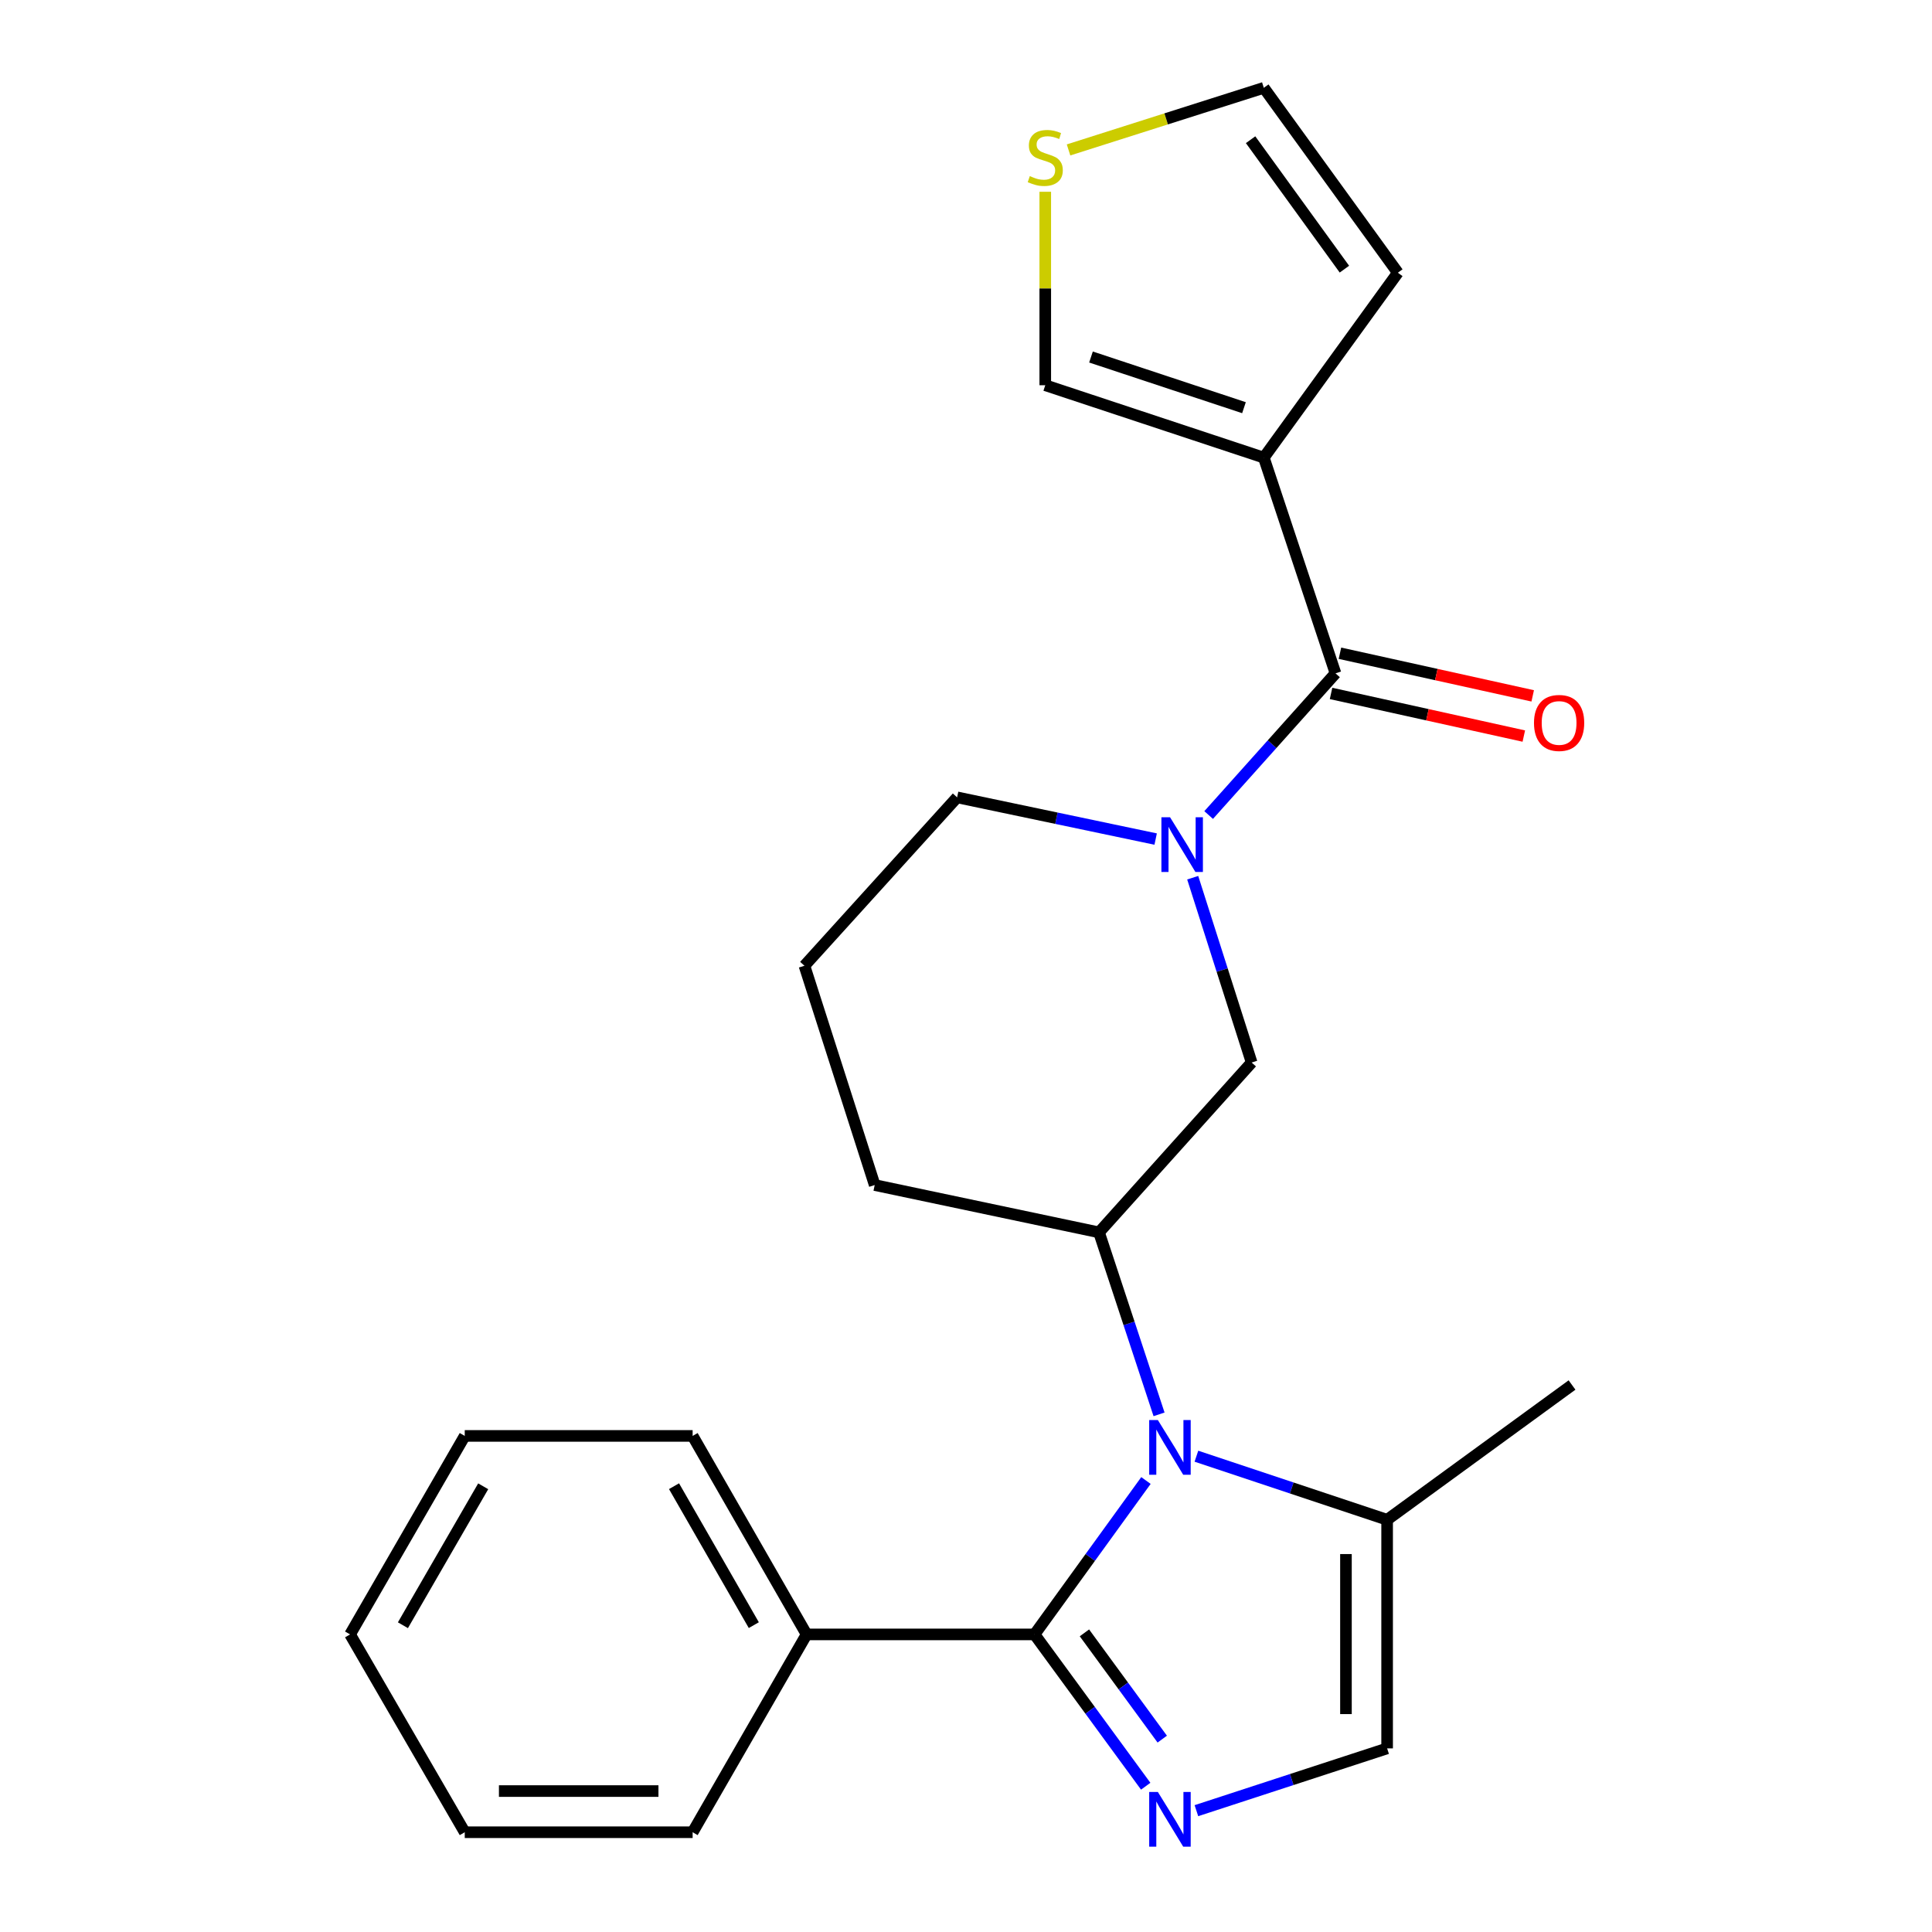 <?xml version='1.0' encoding='iso-8859-1'?>
<svg version='1.1' baseProfile='full'
              xmlns='http://www.w3.org/2000/svg'
                      xmlns:rdkit='http://www.rdkit.org/xml'
                      xmlns:xlink='http://www.w3.org/1999/xlink'
                  xml:space='preserve'
width='1000px' height='1000px' viewBox='0 0 1000 1000'>
<!-- END OF HEADER -->
<rect style='opacity:1.0;fill:#FFFFFF;stroke:none' width='1000' height='1000' x='0' y='0'> </rect>
<path class='bond-0' d='M 593.146,766.309 L 564.31,806.138' style='fill:none;fill-rule:evenodd;stroke:#0000FF;stroke-width:6px;stroke-linecap:butt;stroke-linejoin:miter;stroke-opacity:1' />
<path class='bond-0' d='M 564.31,806.138 L 535.474,845.968' style='fill:none;fill-rule:evenodd;stroke:#000000;stroke-width:6px;stroke-linecap:butt;stroke-linejoin:miter;stroke-opacity:1' />
<path class='bond-5' d='M 599.923,732.071 L 584.386,684.973' style='fill:none;fill-rule:evenodd;stroke:#0000FF;stroke-width:6px;stroke-linecap:butt;stroke-linejoin:miter;stroke-opacity:1' />
<path class='bond-5' d='M 584.386,684.973 L 568.848,637.875' style='fill:none;fill-rule:evenodd;stroke:#000000;stroke-width:6px;stroke-linecap:butt;stroke-linejoin:miter;stroke-opacity:1' />
<path class='bond-6' d='M 619.263,753.728 L 668.617,770.18' style='fill:none;fill-rule:evenodd;stroke:#0000FF;stroke-width:6px;stroke-linecap:butt;stroke-linejoin:miter;stroke-opacity:1' />
<path class='bond-6' d='M 668.617,770.18 L 717.972,786.631' style='fill:none;fill-rule:evenodd;stroke:#000000;stroke-width:6px;stroke-linecap:butt;stroke-linejoin:miter;stroke-opacity:1' />
<path class='bond-1' d='M 535.474,845.968 L 564.247,885.258' style='fill:none;fill-rule:evenodd;stroke:#000000;stroke-width:6px;stroke-linecap:butt;stroke-linejoin:miter;stroke-opacity:1' />
<path class='bond-1' d='M 564.247,885.258 L 593.02,924.548' style='fill:none;fill-rule:evenodd;stroke:#0000FF;stroke-width:6px;stroke-linecap:butt;stroke-linejoin:miter;stroke-opacity:1' />
<path class='bond-1' d='M 561.299,845.164 L 581.44,872.668' style='fill:none;fill-rule:evenodd;stroke:#000000;stroke-width:6px;stroke-linecap:butt;stroke-linejoin:miter;stroke-opacity:1' />
<path class='bond-1' d='M 581.44,872.668 L 601.581,900.171' style='fill:none;fill-rule:evenodd;stroke:#0000FF;stroke-width:6px;stroke-linecap:butt;stroke-linejoin:miter;stroke-opacity:1' />
<path class='bond-12' d='M 535.474,845.968 L 417.499,845.968' style='fill:none;fill-rule:evenodd;stroke:#000000;stroke-width:6px;stroke-linecap:butt;stroke-linejoin:miter;stroke-opacity:1' />
<path class='bond-24' d='M 619.257,937.201 L 668.615,921.081' style='fill:none;fill-rule:evenodd;stroke:#0000FF;stroke-width:6px;stroke-linecap:butt;stroke-linejoin:miter;stroke-opacity:1' />
<path class='bond-24' d='M 668.615,921.081 L 717.972,904.961' style='fill:none;fill-rule:evenodd;stroke:#000000;stroke-width:6px;stroke-linecap:butt;stroke-linejoin:miter;stroke-opacity:1' />
<path class='bond-2' d='M 617.343,454.301 L 632.596,502.13' style='fill:none;fill-rule:evenodd;stroke:#0000FF;stroke-width:6px;stroke-linecap:butt;stroke-linejoin:miter;stroke-opacity:1' />
<path class='bond-2' d='M 632.596,502.13 L 647.85,549.959' style='fill:none;fill-rule:evenodd;stroke:#000000;stroke-width:6px;stroke-linecap:butt;stroke-linejoin:miter;stroke-opacity:1' />
<path class='bond-3' d='M 625.598,421.86 L 658.425,385.19' style='fill:none;fill-rule:evenodd;stroke:#0000FF;stroke-width:6px;stroke-linecap:butt;stroke-linejoin:miter;stroke-opacity:1' />
<path class='bond-3' d='M 658.425,385.19 L 691.251,348.52' style='fill:none;fill-rule:evenodd;stroke:#000000;stroke-width:6px;stroke-linecap:butt;stroke-linejoin:miter;stroke-opacity:1' />
<path class='bond-25' d='M 598.167,434.3 L 546.784,423.505' style='fill:none;fill-rule:evenodd;stroke:#0000FF;stroke-width:6px;stroke-linecap:butt;stroke-linejoin:miter;stroke-opacity:1' />
<path class='bond-25' d='M 546.784,423.505 L 495.4,412.71' style='fill:none;fill-rule:evenodd;stroke:#000000;stroke-width:6px;stroke-linecap:butt;stroke-linejoin:miter;stroke-opacity:1' />
<path class='bond-4' d='M 691.251,348.52 L 654.148,236.866' style='fill:none;fill-rule:evenodd;stroke:#000000;stroke-width:6px;stroke-linecap:butt;stroke-linejoin:miter;stroke-opacity:1' />
<path class='bond-13' d='M 688.95,358.923 L 738.837,369.956' style='fill:none;fill-rule:evenodd;stroke:#000000;stroke-width:6px;stroke-linecap:butt;stroke-linejoin:miter;stroke-opacity:1' />
<path class='bond-13' d='M 738.837,369.956 L 788.725,380.989' style='fill:none;fill-rule:evenodd;stroke:#FF0000;stroke-width:6px;stroke-linecap:butt;stroke-linejoin:miter;stroke-opacity:1' />
<path class='bond-13' d='M 693.552,338.116 L 743.439,349.149' style='fill:none;fill-rule:evenodd;stroke:#000000;stroke-width:6px;stroke-linecap:butt;stroke-linejoin:miter;stroke-opacity:1' />
<path class='bond-13' d='M 743.439,349.149 L 793.326,360.181' style='fill:none;fill-rule:evenodd;stroke:#FF0000;stroke-width:6px;stroke-linecap:butt;stroke-linejoin:miter;stroke-opacity:1' />
<path class='bond-10' d='M 654.148,236.866 L 541.027,199.396' style='fill:none;fill-rule:evenodd;stroke:#000000;stroke-width:6px;stroke-linecap:butt;stroke-linejoin:miter;stroke-opacity:1' />
<path class='bond-10' d='M 643.881,211.017 L 564.696,184.788' style='fill:none;fill-rule:evenodd;stroke:#000000;stroke-width:6px;stroke-linecap:butt;stroke-linejoin:miter;stroke-opacity:1' />
<path class='bond-11' d='M 654.148,236.866 L 723.524,141.161' style='fill:none;fill-rule:evenodd;stroke:#000000;stroke-width:6px;stroke-linecap:butt;stroke-linejoin:miter;stroke-opacity:1' />
<path class='bond-8' d='M 568.848,637.875 L 647.85,549.959' style='fill:none;fill-rule:evenodd;stroke:#000000;stroke-width:6px;stroke-linecap:butt;stroke-linejoin:miter;stroke-opacity:1' />
<path class='bond-16' d='M 568.848,637.875 L 452.744,613.38' style='fill:none;fill-rule:evenodd;stroke:#000000;stroke-width:6px;stroke-linecap:butt;stroke-linejoin:miter;stroke-opacity:1' />
<path class='bond-7' d='M 717.972,786.631 L 717.972,904.961' style='fill:none;fill-rule:evenodd;stroke:#000000;stroke-width:6px;stroke-linecap:butt;stroke-linejoin:miter;stroke-opacity:1' />
<path class='bond-7' d='M 696.662,804.381 L 696.662,887.212' style='fill:none;fill-rule:evenodd;stroke:#000000;stroke-width:6px;stroke-linecap:butt;stroke-linejoin:miter;stroke-opacity:1' />
<path class='bond-17' d='M 717.972,786.631 L 813.678,716.876' style='fill:none;fill-rule:evenodd;stroke:#000000;stroke-width:6px;stroke-linecap:butt;stroke-linejoin:miter;stroke-opacity:1' />
<path class='bond-9' d='M 541.027,99.262 L 541.027,149.329' style='fill:none;fill-rule:evenodd;stroke:#CCCC00;stroke-width:6px;stroke-linecap:butt;stroke-linejoin:miter;stroke-opacity:1' />
<path class='bond-9' d='M 541.027,149.329 L 541.027,199.396' style='fill:none;fill-rule:evenodd;stroke:#000000;stroke-width:6px;stroke-linecap:butt;stroke-linejoin:miter;stroke-opacity:1' />
<path class='bond-27' d='M 553.075,77.601 L 603.611,61.528' style='fill:none;fill-rule:evenodd;stroke:#CCCC00;stroke-width:6px;stroke-linecap:butt;stroke-linejoin:miter;stroke-opacity:1' />
<path class='bond-27' d='M 603.611,61.528 L 654.148,45.455' style='fill:none;fill-rule:evenodd;stroke:#000000;stroke-width:6px;stroke-linecap:butt;stroke-linejoin:miter;stroke-opacity:1' />
<path class='bond-14' d='M 723.524,141.161 L 654.148,45.455' style='fill:none;fill-rule:evenodd;stroke:#000000;stroke-width:6px;stroke-linecap:butt;stroke-linejoin:miter;stroke-opacity:1' />
<path class='bond-14' d='M 695.864,139.312 L 647.301,72.317' style='fill:none;fill-rule:evenodd;stroke:#000000;stroke-width:6px;stroke-linecap:butt;stroke-linejoin:miter;stroke-opacity:1' />
<path class='bond-19' d='M 417.499,845.968 L 358.506,743.23' style='fill:none;fill-rule:evenodd;stroke:#000000;stroke-width:6px;stroke-linecap:butt;stroke-linejoin:miter;stroke-opacity:1' />
<path class='bond-19' d='M 390.17,841.169 L 348.875,769.252' style='fill:none;fill-rule:evenodd;stroke:#000000;stroke-width:6px;stroke-linecap:butt;stroke-linejoin:miter;stroke-opacity:1' />
<path class='bond-20' d='M 417.499,845.968 L 358.506,948.363' style='fill:none;fill-rule:evenodd;stroke:#000000;stroke-width:6px;stroke-linecap:butt;stroke-linejoin:miter;stroke-opacity:1' />
<path class='bond-15' d='M 495.4,412.71 L 416.375,499.868' style='fill:none;fill-rule:evenodd;stroke:#000000;stroke-width:6px;stroke-linecap:butt;stroke-linejoin:miter;stroke-opacity:1' />
<path class='bond-18' d='M 452.744,613.38 L 416.375,499.868' style='fill:none;fill-rule:evenodd;stroke:#000000;stroke-width:6px;stroke-linecap:butt;stroke-linejoin:miter;stroke-opacity:1' />
<path class='bond-22' d='M 358.506,743.23 L 240.555,743.23' style='fill:none;fill-rule:evenodd;stroke:#000000;stroke-width:6px;stroke-linecap:butt;stroke-linejoin:miter;stroke-opacity:1' />
<path class='bond-21' d='M 358.506,948.363 L 240.555,948.363' style='fill:none;fill-rule:evenodd;stroke:#000000;stroke-width:6px;stroke-linecap:butt;stroke-linejoin:miter;stroke-opacity:1' />
<path class='bond-21' d='M 340.813,927.053 L 258.247,927.053' style='fill:none;fill-rule:evenodd;stroke:#000000;stroke-width:6px;stroke-linecap:butt;stroke-linejoin:miter;stroke-opacity:1' />
<path class='bond-23' d='M 240.555,948.363 L 181.194,845.968' style='fill:none;fill-rule:evenodd;stroke:#000000;stroke-width:6px;stroke-linecap:butt;stroke-linejoin:miter;stroke-opacity:1' />
<path class='bond-26' d='M 240.555,743.23 L 181.194,845.968' style='fill:none;fill-rule:evenodd;stroke:#000000;stroke-width:6px;stroke-linecap:butt;stroke-linejoin:miter;stroke-opacity:1' />
<path class='bond-26' d='M 250.102,769.301 L 208.55,841.218' style='fill:none;fill-rule:evenodd;stroke:#000000;stroke-width:6px;stroke-linecap:butt;stroke-linejoin:miter;stroke-opacity:1' />
<path  class='atom-0' d='M 599.301 735.001
L 608.581 750.001
Q 609.501 751.481, 610.981 754.161
Q 612.461 756.841, 612.541 757.001
L 612.541 735.001
L 616.301 735.001
L 616.301 763.321
L 612.421 763.321
L 602.461 746.921
Q 601.301 745.001, 600.061 742.801
Q 598.861 740.601, 598.501 739.921
L 598.501 763.321
L 594.821 763.321
L 594.821 735.001
L 599.301 735.001
' fill='#0000FF'/>
<path  class='atom-2' d='M 599.301 927.514
L 608.581 942.514
Q 609.501 943.994, 610.981 946.674
Q 612.461 949.354, 612.541 949.514
L 612.541 927.514
L 616.301 927.514
L 616.301 955.834
L 612.421 955.834
L 602.461 939.434
Q 601.301 937.514, 600.061 935.314
Q 598.861 933.114, 598.501 932.434
L 598.501 955.834
L 594.821 955.834
L 594.821 927.514
L 599.301 927.514
' fill='#0000FF'/>
<path  class='atom-3' d='M 605.623 423.021
L 614.903 438.021
Q 615.823 439.501, 617.303 442.181
Q 618.783 444.861, 618.863 445.021
L 618.863 423.021
L 622.623 423.021
L 622.623 451.341
L 618.743 451.341
L 608.783 434.941
Q 607.623 433.021, 606.383 430.821
Q 605.183 428.621, 604.823 427.941
L 604.823 451.341
L 601.143 451.341
L 601.143 423.021
L 605.623 423.021
' fill='#0000FF'/>
<path  class='atom-10' d='M 533.027 91.153
Q 533.347 91.273, 534.667 91.833
Q 535.987 92.393, 537.427 92.753
Q 538.907 93.073, 540.347 93.073
Q 543.027 93.073, 544.587 91.793
Q 546.147 90.473, 546.147 88.193
Q 546.147 86.633, 545.347 85.673
Q 544.587 84.713, 543.387 84.193
Q 542.187 83.673, 540.187 83.073
Q 537.667 82.313, 536.147 81.593
Q 534.667 80.873, 533.587 79.353
Q 532.547 77.833, 532.547 75.273
Q 532.547 71.713, 534.947 69.513
Q 537.387 67.313, 542.187 67.313
Q 545.467 67.313, 549.187 68.873
L 548.267 71.953
Q 544.867 70.553, 542.307 70.553
Q 539.547 70.553, 538.027 71.713
Q 536.507 72.833, 536.547 74.793
Q 536.547 76.313, 537.307 77.233
Q 538.107 78.153, 539.227 78.673
Q 540.387 79.193, 542.307 79.793
Q 544.867 80.593, 546.387 81.393
Q 547.907 82.193, 548.987 83.833
Q 550.107 85.433, 550.107 88.193
Q 550.107 92.113, 547.467 94.233
Q 544.867 96.313, 540.507 96.313
Q 537.987 96.313, 536.067 95.753
Q 534.187 95.233, 531.947 94.313
L 533.027 91.153
' fill='#CCCC00'/>
<path  class='atom-14' d='M 793.989 374.195
Q 793.989 367.395, 797.349 363.595
Q 800.709 359.795, 806.989 359.795
Q 813.269 359.795, 816.629 363.595
Q 819.989 367.395, 819.989 374.195
Q 819.989 381.075, 816.589 384.995
Q 813.189 388.875, 806.989 388.875
Q 800.749 388.875, 797.349 384.995
Q 793.989 381.115, 793.989 374.195
M 806.989 385.675
Q 811.309 385.675, 813.629 382.795
Q 815.989 379.875, 815.989 374.195
Q 815.989 368.635, 813.629 365.835
Q 811.309 362.995, 806.989 362.995
Q 802.669 362.995, 800.309 365.795
Q 797.989 368.595, 797.989 374.195
Q 797.989 379.915, 800.309 382.795
Q 802.669 385.675, 806.989 385.675
' fill='#FF0000'/>
</svg>
